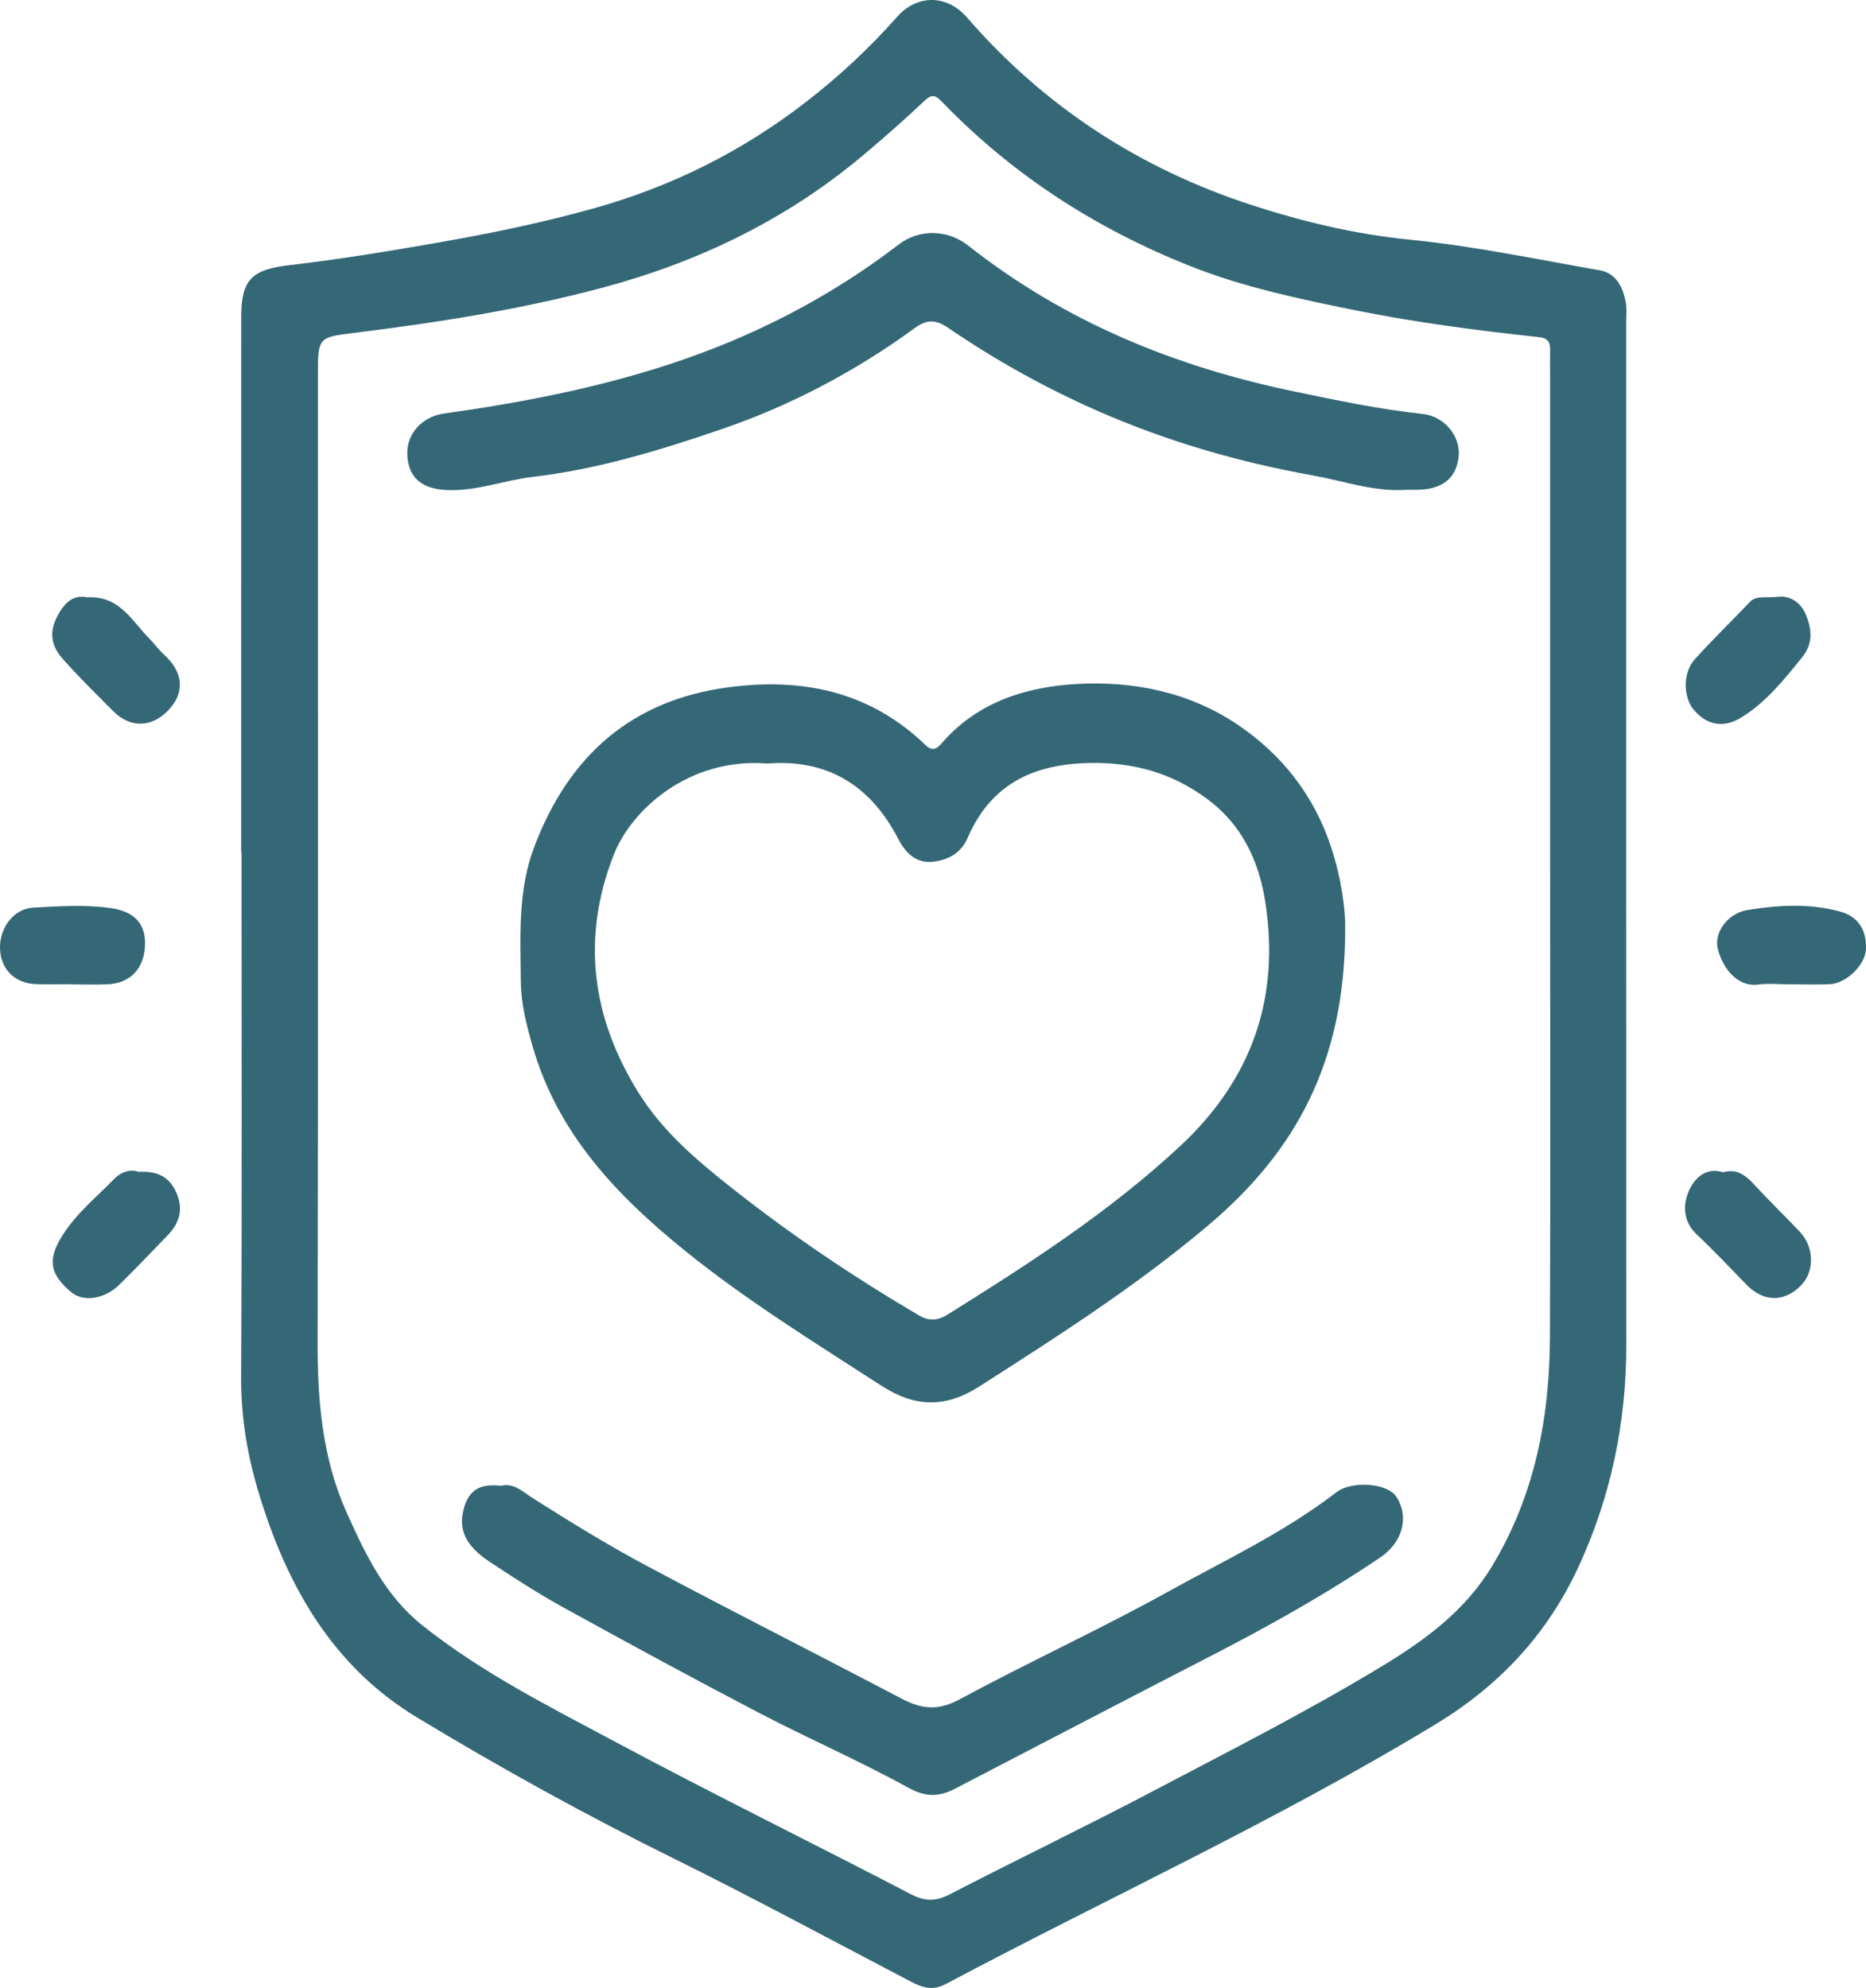 <svg width="61" height="65" viewBox="0 0 61 65" fill="none" xmlns="http://www.w3.org/2000/svg">
<path d="M7.885 27.875C7.885 22.033 7.884 16.19 7.886 10.348C7.886 9.125 8.252 8.81 9.468 8.669C11.082 8.482 12.688 8.217 14.29 7.937C16.024 7.634 17.744 7.282 19.447 6.802C21.979 6.089 24.267 4.946 26.355 3.329C27.438 2.491 28.434 1.562 29.338 0.538C29.931 -0.133 30.908 -0.239 31.619 0.58C34.163 3.513 37.307 5.53 40.909 6.702C42.569 7.242 44.3 7.661 46.078 7.836C48.162 8.041 50.225 8.476 52.292 8.837C52.821 8.929 53.049 9.372 53.144 9.87C53.185 10.083 53.16 10.309 53.16 10.529C53.161 21.676 53.157 32.823 53.164 43.971C53.166 46.519 52.659 48.95 51.594 51.246C50.573 53.447 49.009 55.116 46.941 56.372C41.754 59.52 36.253 62.037 30.913 64.875C30.498 65.095 30.163 64.995 29.796 64.803C27.218 63.456 24.658 62.071 22.053 60.782C19.178 59.361 16.373 57.815 13.627 56.152C10.87 54.484 9.385 51.862 8.465 48.837C8.09 47.605 7.876 46.348 7.883 45.036C7.913 39.316 7.896 33.596 7.896 27.875C7.892 27.875 7.889 27.875 7.885 27.875ZM50.673 28.105C50.673 22.85 50.673 17.595 50.673 12.34C50.673 12.046 50.666 11.753 50.675 11.46C50.684 11.201 50.608 11.057 50.325 11.026C48.307 10.807 46.295 10.547 44.303 10.145C42.469 9.774 40.638 9.389 38.887 8.692C35.832 7.475 33.109 5.728 30.798 3.334C30.593 3.121 30.476 3.057 30.229 3.29C29.572 3.908 28.896 4.506 28.206 5.085C25.682 7.203 22.794 8.584 19.654 9.418C17.004 10.122 14.302 10.548 11.585 10.883C10.392 11.031 10.392 11.034 10.392 12.291C10.392 22.826 10.403 33.361 10.383 43.896C10.379 45.813 10.539 47.681 11.327 49.444C11.941 50.816 12.589 52.169 13.79 53.13C15.718 54.673 17.908 55.773 20.058 56.924C23.273 58.645 26.546 60.252 29.78 61.936C30.238 62.175 30.591 62.175 31.041 61.942C33.26 60.796 35.51 59.713 37.72 58.55C40.218 57.235 42.735 55.959 45.157 54.492C46.586 53.626 47.895 52.675 48.788 51.189C50.169 48.892 50.657 46.367 50.667 43.724C50.688 38.518 50.673 33.312 50.673 28.105Z" fill="#356877"/>
<path d="M4.526 38.316C5.142 38.282 5.544 38.473 5.773 39.016C6.003 39.56 5.859 39.999 5.48 40.392C4.961 40.931 4.443 41.47 3.913 41.996C3.423 42.481 2.727 42.584 2.33 42.251C1.613 41.65 1.548 41.179 2.044 40.39C2.5 39.665 3.161 39.139 3.742 38.538C3.954 38.318 4.271 38.218 4.526 38.316Z" fill="#356877"/>
<path d="M2.85 19.529C3.916 19.477 4.309 20.303 4.872 20.868C5.04 21.037 5.179 21.238 5.355 21.397C5.982 21.962 6.053 22.618 5.535 23.188C4.981 23.797 4.269 23.825 3.695 23.247C3.135 22.683 2.564 22.126 2.038 21.529C1.713 21.161 1.591 20.733 1.841 20.217C2.081 19.721 2.38 19.433 2.85 19.529Z" fill="#356877"/>
<path d="M58.129 19.513C58.42 19.467 58.84 19.625 59.031 20.09C59.22 20.549 59.29 21.026 58.912 21.493C58.309 22.236 57.717 22.985 56.892 23.478C56.338 23.808 55.805 23.714 55.378 23.218C55.015 22.796 55.01 21.996 55.399 21.562C55.977 20.917 56.602 20.316 57.198 19.688C57.416 19.458 57.681 19.559 58.129 19.513Z" fill="#356877"/>
<path d="M2.289 32.18C1.909 32.18 1.528 32.195 1.148 32.177C0.466 32.144 0.013 31.672 0 31.003C-0.013 30.328 0.453 29.71 1.089 29.677C1.918 29.632 2.763 29.576 3.581 29.686C4.441 29.8 4.797 30.244 4.735 31.002C4.678 31.694 4.24 32.157 3.501 32.185C3.098 32.2 2.693 32.187 2.289 32.187C2.289 32.185 2.289 32.182 2.289 32.18Z" fill="#356877"/>
<path d="M58.53 32.185C58.173 32.185 57.811 32.148 57.459 32.193C56.822 32.275 56.325 31.697 56.155 31.023C56.023 30.501 56.468 29.862 57.131 29.754C58.126 29.592 59.142 29.532 60.14 29.801C60.754 29.966 61.026 30.423 60.998 31.036C60.974 31.569 60.335 32.161 59.816 32.181C59.388 32.199 58.959 32.185 58.53 32.185Z" fill="#356877"/>
<path d="M56.331 38.331C56.759 38.206 57.049 38.41 57.328 38.713C57.817 39.246 58.337 39.749 58.834 40.273C59.311 40.775 59.323 41.576 58.874 42.031C58.323 42.589 57.654 42.578 57.094 42.006C56.555 41.455 56.028 40.89 55.467 40.364C55.025 39.951 55.011 39.411 55.197 38.967C55.373 38.551 55.746 38.144 56.331 38.331Z" fill="#356877"/>
<path d="M43.975 30.373C43.975 34.73 42.344 37.656 39.516 40.049C37.162 42.041 34.595 43.681 32.02 45.33C30.899 46.047 29.909 46.018 28.811 45.307C26.637 43.9 24.43 42.54 22.41 40.909C20.192 39.118 18.23 37.084 17.406 34.195C17.212 33.516 17.033 32.828 17.026 32.094C17.013 30.601 16.922 29.118 17.47 27.676C18.607 24.683 20.669 22.893 23.799 22.474C26.214 22.151 28.432 22.596 30.267 24.372C30.539 24.635 30.712 24.382 30.838 24.241C32.017 22.916 33.61 22.452 35.223 22.363C37.059 22.263 38.896 22.632 40.478 23.707C41.902 24.674 42.944 25.991 43.504 27.669C43.857 28.724 43.992 29.812 43.975 30.373ZM25.09 24.966C22.513 24.759 20.637 26.482 20.062 27.952C18.997 30.677 19.346 33.273 20.87 35.723C21.654 36.984 22.758 37.922 23.9 38.826C25.853 40.373 27.909 41.756 30.049 43.014C30.376 43.206 30.669 43.175 30.969 42.987C33.629 41.327 36.259 39.633 38.58 37.473C40.909 35.304 41.852 32.652 41.364 29.5C41.157 28.169 40.616 26.978 39.467 26.127C38.295 25.259 37.037 24.919 35.607 24.948C33.791 24.984 32.397 25.626 31.63 27.401C31.411 27.908 30.968 28.135 30.469 28.179C29.944 28.226 29.603 27.891 29.367 27.435C28.45 25.661 27.026 24.811 25.09 24.966Z" fill="#356877"/>
<path d="M45.952 16.016C44.91 16.085 43.924 15.726 42.92 15.546C40.485 15.109 38.114 14.422 35.828 13.412C34.138 12.665 32.54 11.772 31.017 10.734C30.599 10.449 30.314 10.428 29.906 10.725C27.96 12.146 25.84 13.263 23.586 14.034C21.583 14.719 19.547 15.343 17.424 15.592C16.48 15.702 15.573 16.068 14.597 16.023C13.78 15.985 13.338 15.612 13.315 14.85C13.295 14.161 13.814 13.618 14.521 13.52C16.994 13.174 19.442 12.704 21.826 11.929C24.554 11.042 27.083 9.755 29.379 7.994C30.051 7.478 30.98 7.501 31.648 8.028C34.816 10.527 38.416 11.991 42.31 12.8C43.703 13.089 45.09 13.383 46.506 13.535C47.227 13.612 47.741 14.269 47.685 14.902C47.621 15.632 47.151 16.012 46.31 16.015C46.191 16.015 46.071 16.015 45.952 16.016Z" fill="#356877"/>
<path d="M16.376 48.58C16.803 48.477 17.081 48.772 17.428 48.992C18.646 49.765 19.879 50.525 21.15 51.203C23.913 52.676 26.709 54.087 29.48 55.544C30.12 55.88 30.661 55.945 31.353 55.572C33.608 54.354 35.941 53.287 38.182 52.045C40.043 51.013 41.981 50.108 43.687 48.793C44.196 48.401 45.351 48.499 45.638 48.926C46.074 49.577 45.868 50.418 45.125 50.921C43.338 52.13 41.462 53.179 39.548 54.163C36.762 55.597 33.986 57.051 31.204 58.493C30.699 58.755 30.262 58.766 29.699 58.456C28.105 57.578 26.434 56.851 24.821 56.01C22.682 54.894 20.561 53.741 18.447 52.576C17.611 52.115 16.803 51.595 16.006 51.066C15.178 50.517 14.981 49.975 15.166 49.312C15.351 48.646 15.78 48.516 16.376 48.58Z" fill="#356877"/>
</svg>
